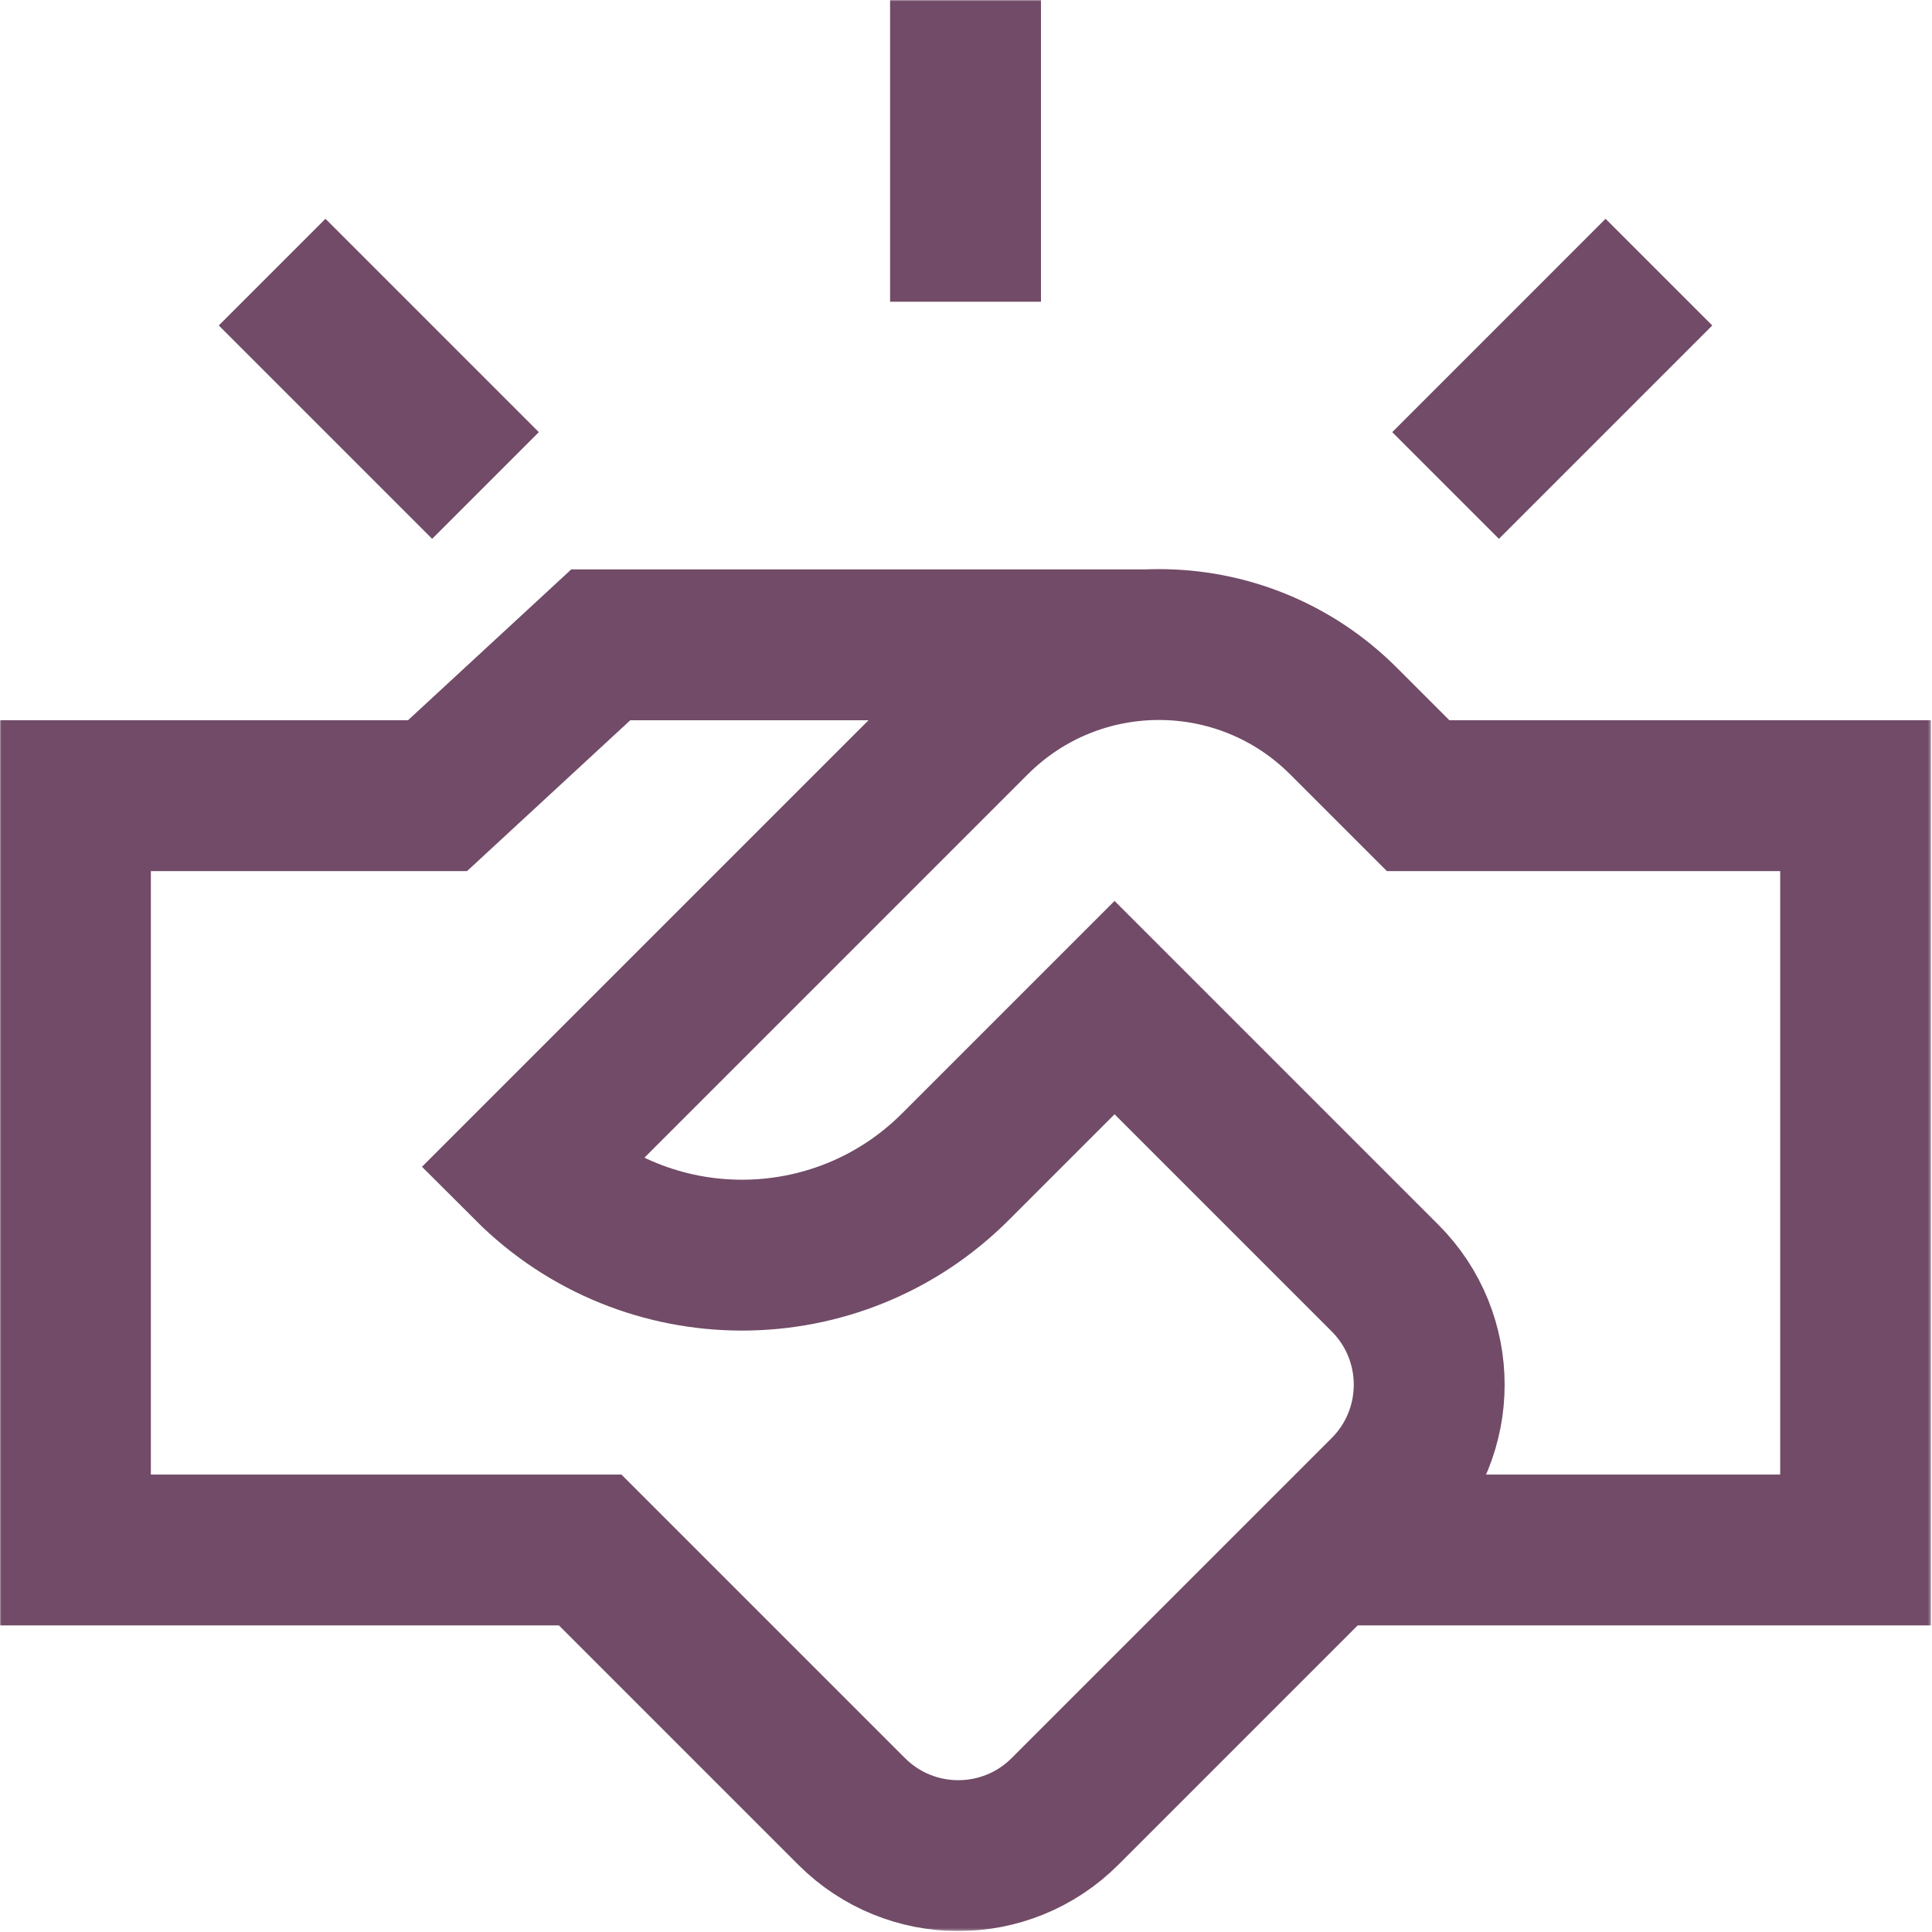 <?xml version="1.0" encoding="UTF-8"?> <svg xmlns="http://www.w3.org/2000/svg" width="683" height="683" viewBox="0 0 683 683" fill="none"><g clip-path="url(#clip0_1424_4614)"><mask id="mask0_1424_4614" style="mask-type:luminance" maskUnits="userSpaceOnUse" x="0" y="0" width="683" height="683"><path d="M0 -0H682.667V682.667H0V-0Z" fill="white"></path></mask><g mask="url(#mask0_1424_4614)"><path d="M468.918 547.953H656V281.286H501.333L474.924 254.877C438.908 218.859 380.512 218.859 344.494 254.877L186.893 412.479C228.549 454.134 296.086 454.135 337.742 412.479L394.017 356.203L489.629 451.817C510.457 472.645 510.457 506.414 489.629 527.242L376.493 640.378C355.665 661.206 321.896 661.206 301.068 640.378L208.641 547.953H26.666V281.286H154.666L212.392 227.953H405.662" stroke="#714B67" stroke-width="53.333" stroke-miterlimit="10"></path><path d="M341.333 -0V106.667" stroke="#714B67" stroke-width="53.333" stroke-miterlimit="10"></path><path d="M96.203 96.203L171.627 171.628" stroke="#714B67" stroke-width="53.333" stroke-miterlimit="10"></path><path d="M511.039 171.627L586.463 96.202" stroke="#714B67" stroke-width="53.333" stroke-miterlimit="10"></path></g></g><defs><clipPath id="clip0_1424_4614"><rect width="682.667" height="682.667" fill="white"></rect></clipPath></defs></svg> 